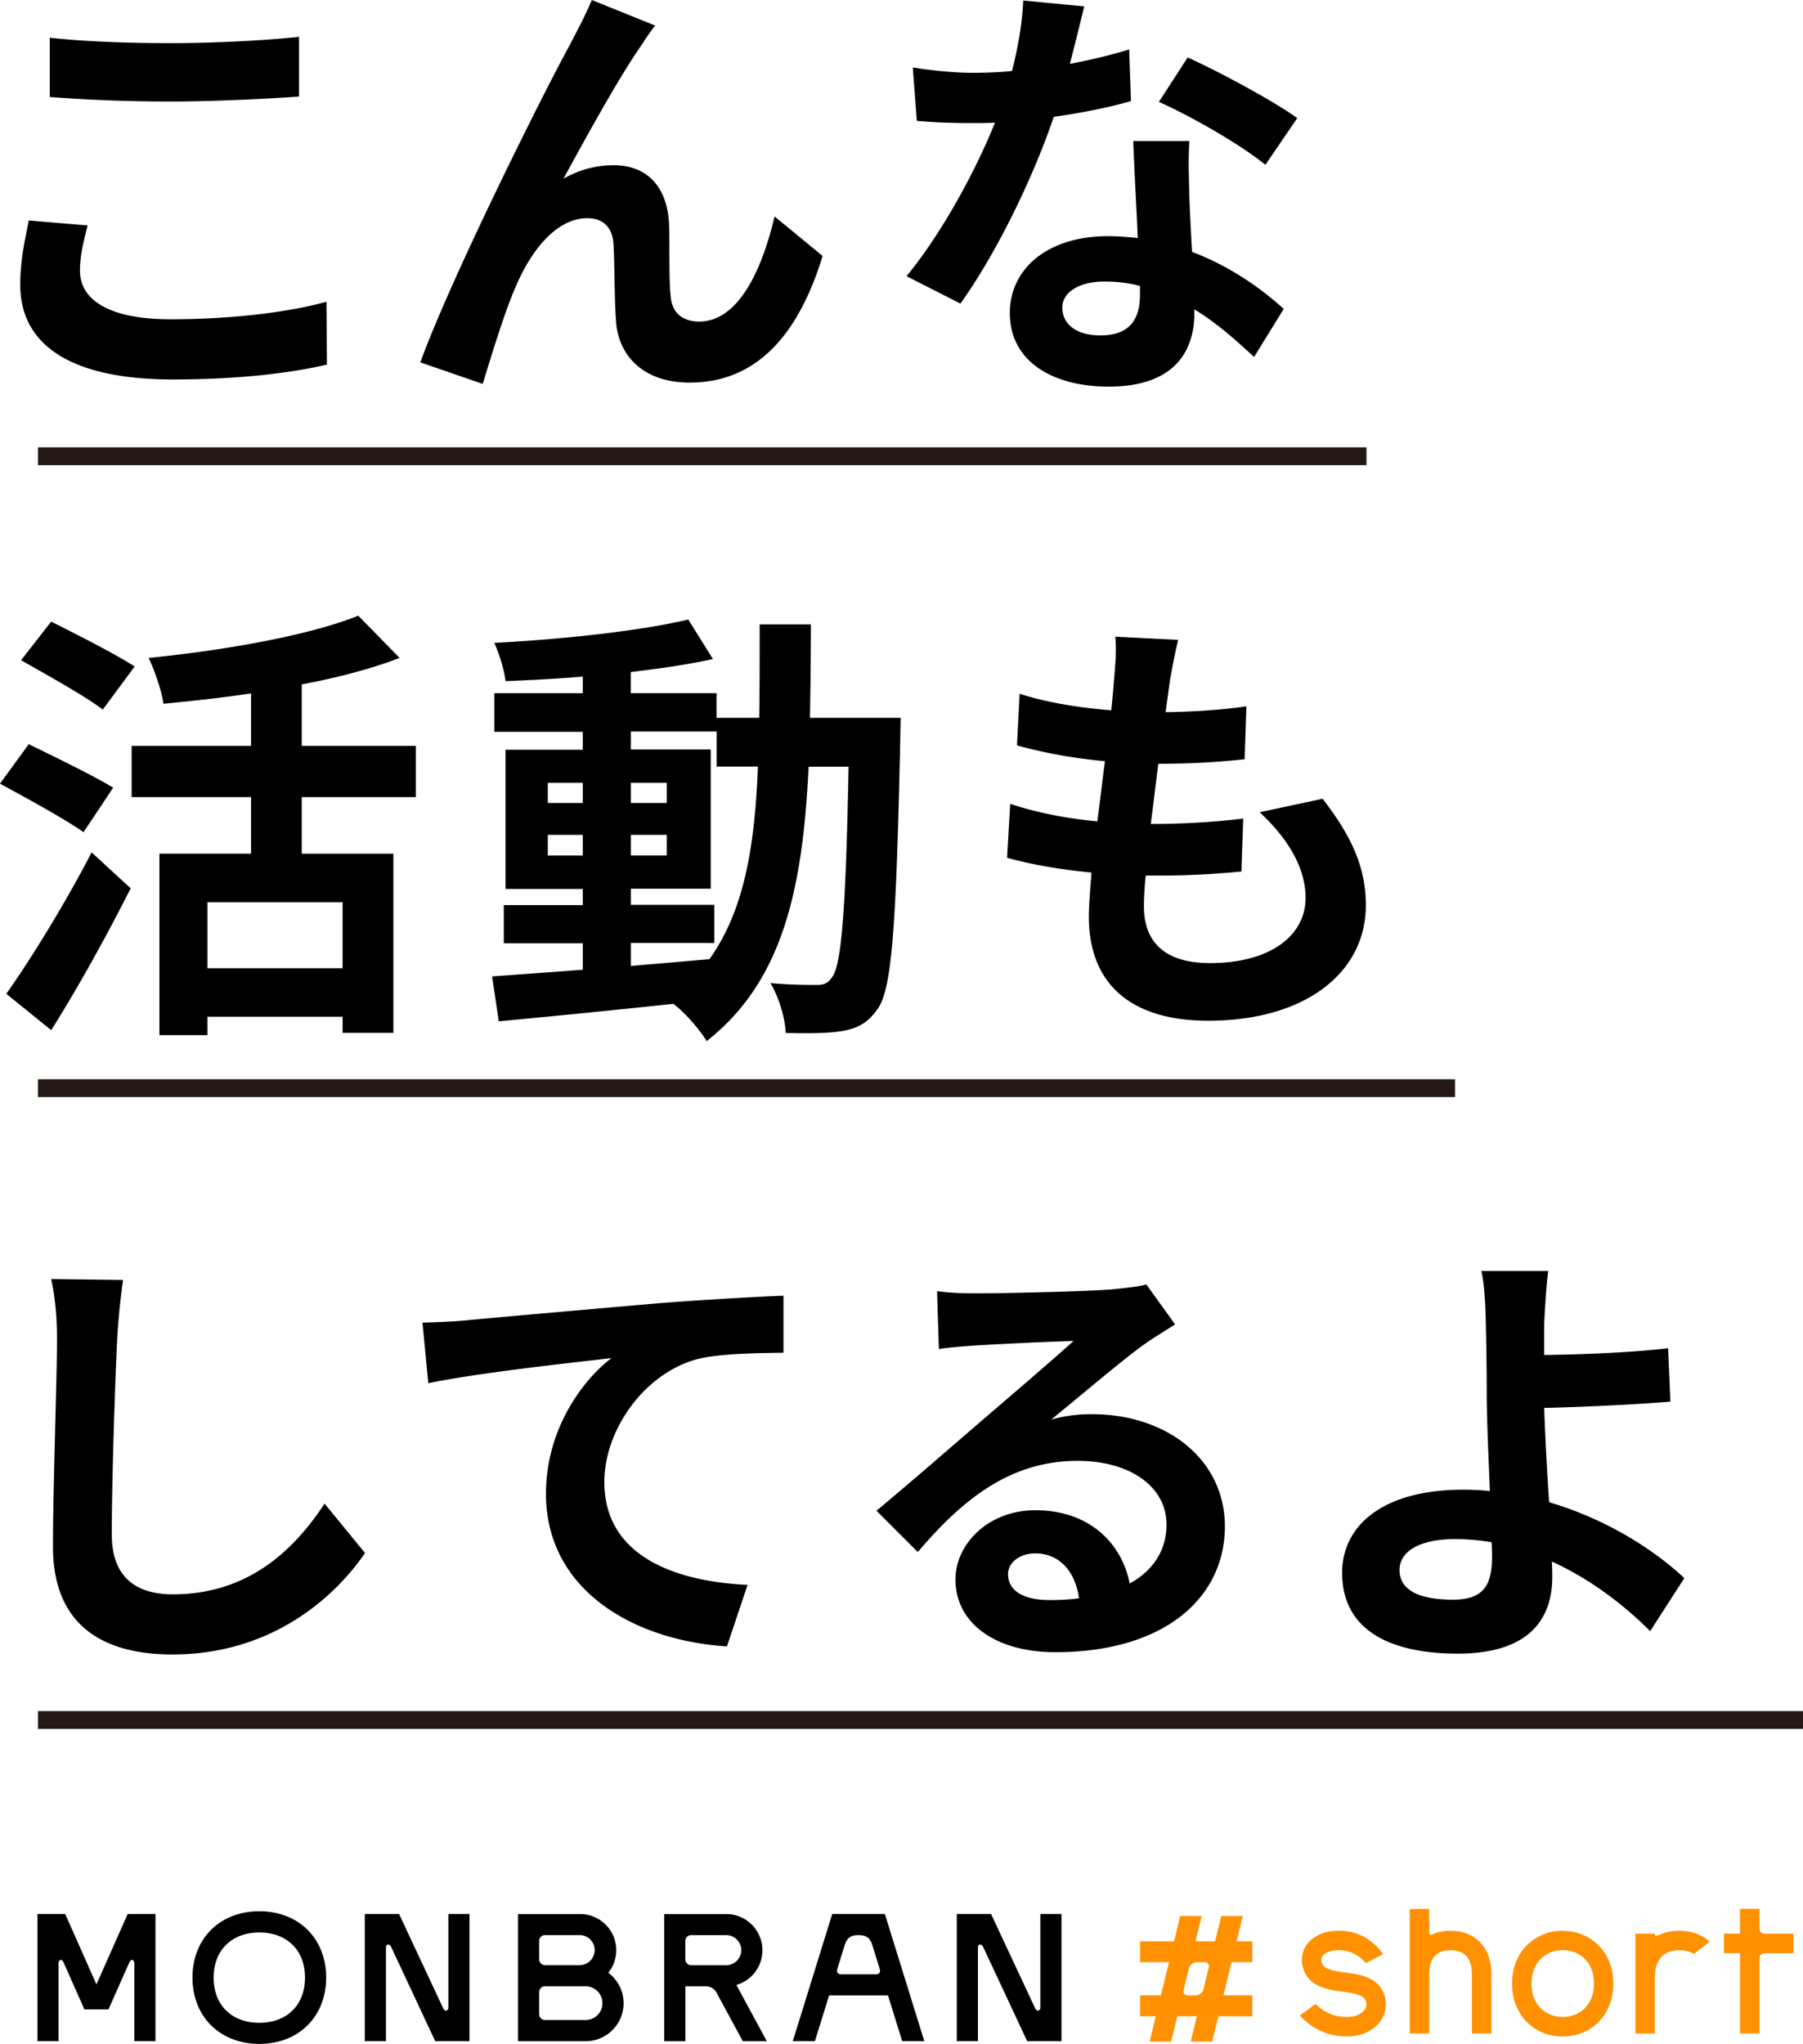 <svg data-name="レイヤー 2" xmlns="http://www.w3.org/2000/svg" viewBox="0 0 277.07 314.07"><g data-name="レイヤー 1"><path d="M13.46 34.64c-.62 2.48-1.17 4.62-1.17 6.97 0 4.28 4.14 7.45 13.94 7.45 9.25 0 17.94-1.04 23.94-2.69l.07 9.66c-5.93 1.38-14.08 2.28-23.67 2.28-15.59 0-23.46-5.24-23.46-14.56 0-4 .83-7.31 1.31-9.87l9.04.76ZM7.66 5.8c5.04.55 11.39.83 18.56.83 6.76 0 14.56-.41 19.73-.97v9.18c-4.76.34-13.18.76-19.67.76-7.18 0-13.04-.28-18.63-.69V5.8Zm90.8 1.31c-3.38 4.83-8.56 14.28-11.87 20.35 2.55-1.45 5.11-2.07 7.73-2.07 5.11 0 8.21 3.31 8.49 8.97.14 3.04-.07 8.49.28 11.39.28 2.62 2.14 3.66 4.35 3.66 5.93 0 9.59-7.66 11.59-16.15l7.38 6.07c-3.59 11.73-9.87 19.46-20.42 19.46-7.52 0-11.04-4.55-11.32-9.45-.28-3.73-.21-9.25-.41-12.01-.21-2.42-1.59-3.8-4-3.8-4.62 0-8.49 4.69-10.9 10.28-1.79 3.93-4.07 11.59-5.18 15.18l-9.59-3.31c4.97-13.59 19.39-42.3 22.98-48.78.9-1.79 2.14-4 3.38-6.9l9.73 3.93c-.69.83-1.45 2-2.21 3.17Zm75.35 8.42c-3.1.9-7.31 1.79-11.87 2.42-3.24 9.52-8.83 20.98-14.35 28.7l-8.28-4.21c5.45-6.62 10.7-16.35 13.59-23.6-1.17.07-2.35.07-3.52.07-2.76 0-5.52-.07-8.49-.34l-.62-8.21c2.83.48 6.56.83 9.11.83 2 0 4.07-.07 6.14-.28.9-3.59 1.59-7.38 1.72-10.83l9.38.9c-.55 2.21-1.31 5.38-2.21 8.83 3.31-.62 6.42-1.38 9.11-2.21l.28 7.94Zm8.97 6.14c-.21 2.97-.07 5.73 0 8.76.07 1.86.21 5.04.41 8.28 5.86 2.21 10.69 5.66 14.08 8.76l-4.55 7.38c-2.42-2.21-5.45-5.04-9.18-7.31v.55c0 6.35-3.52 11.32-13.18 11.32-8.49 0-15.18-3.8-15.18-11.32 0-6.62 5.59-11.8 15.11-11.8 1.59 0 3.1.14 4.55.28-.21-4.97-.55-10.76-.69-14.9h8.62Zm-7.59 22.28c-1.73-.48-3.59-.69-5.45-.69-3.93 0-6.49 1.66-6.49 4 0 2.55 2.14 4.28 5.86 4.28 4.62 0 6.07-2.62 6.07-6.28v-1.31Zm19.25-18.63c-3.86-3.17-11.66-7.59-16.35-9.66l4.42-6.83c4.9 2.21 13.32 6.76 16.84 9.32l-4.9 7.18ZM12.83 127.87c-2.83-2-8.76-5.24-12.83-7.45l4.42-6.07c3.79 1.86 9.94 4.83 12.97 6.69l-4.55 6.83ZM.97 152.71c3.66-5.17 8.97-13.73 13.11-21.73l6 5.52c-3.66 7.25-8 15.11-12.21 21.8l-6.9-5.59Zm14.83-43.67c-2.69-2.07-8.56-5.31-12.56-7.59l4.62-5.93c3.86 1.93 9.87 4.97 12.83 6.9l-4.9 6.62Zm30.57 13.45v8.69h14.08v27.53h-7.8v-2.48H31.88v2.83H24.5v-27.88h14.08v-8.69H20.23v-7.87h18.35v-8.07c-4.55.69-9.11 1.17-13.46 1.59-.28-2-1.38-5.18-2.28-7.04 11.73-1.17 24.63-3.45 32.22-6.49l6.35 6.49c-4.48 1.72-9.59 3.04-15.04 4.07v9.45H63.9v7.87H46.37Zm6.28 16.15H31.88v10.14h20.77v-10.14Zm85.76-28.36s-.07 2.69-.07 3.66c-.62 28.08-1.24 37.95-3.45 41.06-1.59 2.28-3.17 3.04-5.59 3.45-2.14.35-5.24.35-8.56.28-.07-2.21-1.04-5.52-2.35-7.66 3.04.28 5.73.28 7.11.28 1.03 0 1.72-.21 2.35-1.17 1.45-1.79 2.14-10.35 2.55-32.36h-6.14c-.9 18.91-4 32.98-15.66 42.16-1.1-1.79-3.24-4.28-5.11-5.73-9.73 1.04-19.53 2-26.84 2.69l-1.03-6.9c3.79-.28 8.62-.62 13.94-1.03v-4.07H77.42v-5.86h12.14v-2.48H77.69v-21.39h11.87v-2.76H75.97v-5.93h13.59v-2.55c-4.07.34-8.07.55-11.87.69-.21-1.73-.97-4.21-1.73-5.87 10.28-.55 22.22-1.79 29.81-3.59l3.79 6.07c-3.73.83-8.07 1.45-12.63 2v3.24h13.18v3.79h6.56c.07-4.48.07-9.25.07-14.35h7.87c0 5.04-.07 9.8-.14 14.35h13.94Zm-54.23 13.11h5.38v-3.1h-5.38v3.1Zm5.38 8.07v-3.17h-5.38v3.17h5.38Zm7.38 16.97c4-.34 8.07-.69 12.08-1.04 5.31-7.45 6.97-17.18 7.45-29.6h-6.35v-5.38H96.94v2.76h12.28v21.39H96.94v2.48h12.83v5.86H96.94v3.52Zm5.52-25.04v-3.1h-5.52v3.1h5.52Zm-5.52 4.9v3.17h5.52v-3.17h-5.52Zm106.33-5.52c4.48 5.8 6.62 10.56 6.62 16.35 0 10.35-9.32 17.73-24.22 17.73-10.76 0-18.35-4.69-18.35-16.08 0-1.59.21-3.93.41-6.69-4.9-.48-9.32-1.24-12.97-2.28l.48-8.28c4.35 1.45 8.97 2.28 13.39 2.69.41-3.04.76-6.21 1.17-9.25-4.76-.41-9.52-1.31-13.52-2.42l.41-7.94c3.93 1.31 9.04 2.14 14.08 2.55.21-2 .35-3.79.48-5.31.14-1.86.35-3.73.14-6l9.66.48c-.62 2.55-.9 4.35-1.24 6.07l-.69 5.04c4.83-.07 9.25-.41 12.42-.9l-.28 8.14c-4 .41-7.73.69-13.25.69-.41 3.04-.76 6.21-1.17 9.25h.55c4.14 0 9.18-.28 13.66-.83l-.28 8.14c-3.73.35-7.73.62-12.01.62h-2.69c-.21 1.93-.28 3.59-.28 4.76 0 5.59 3.38 8.69 10.14 8.69 9.45 0 14.7-4.35 14.7-10 0-4.55-2.55-8.97-7.04-13.18l9.66-2.07ZM18.91 196.68c-.41 2.9-.76 6.35-.9 9.11-.35 7.31-.83 21.6-.83 30.02 0 6.9 4.14 9.18 9.38 9.18 11.32 0 18.42-6.49 23.32-13.94l6.21 7.59c-4.42 6.49-14.08 15.59-29.6 15.59-11.18 0-18.35-4.9-18.35-16.56 0-9.11.62-26.01.62-31.88 0-3.31-.28-6.49-.9-9.25l11.04.14Zm52.71 6.21c5.73-.55 16.97-1.52 29.46-2.62 7.04-.55 14.49-.97 19.32-1.17v8.76c-3.59.07-9.45.07-13.18.97-8.14 2.14-14.35 10.83-14.35 18.91 0 11.18 10.49 15.25 22.01 15.8l-3.17 9.45c-14.28-.9-27.81-8.62-27.81-23.46 0-9.8 5.52-17.39 10.07-20.84-5.86.69-20.22 2.21-28.15 3.86l-.9-9.31c2.76-.07 5.38-.21 6.69-.35Zm108.95.62c-1.59 1.04-3.24 2-4.69 3.04-3.66 2.62-10.07 8.14-14.35 11.59 2.28-.62 4.07-.83 6.28-.83 11.52 0 20.42 6.97 20.42 17.25 0 10.83-9.11 19.32-26.08 19.32-9.04 0-15.32-4.35-15.32-11.18 0-5.45 5.04-10.63 12.28-10.63 8.21 0 13.25 4.97 14.49 11.25 3.66-2 5.66-5.17 5.66-9.04 0-5.93-5.73-9.8-13.66-9.8-10.21 0-17.53 5.73-24.56 14.01l-6.35-6.35c4.76-3.93 12.83-10.97 16.77-14.35 3.79-3.24 10.21-8.76 13.52-11.73-3.45.07-11.52.48-15.11.69-1.86.14-4 .28-5.59.55l-.28-8.9c1.93.28 4.28.34 6.21.34 3.59 0 16.84-.28 20.77-.62 2.76-.28 4.35-.48 5.17-.76l4.42 6.14Zm-14.76 42.09c-.55-4.14-3.04-6.9-6.69-6.9-2.48 0-4.21 1.45-4.21 3.17 0 2.62 2.42 4 6.42 4 1.59 0 3.04-.07 4.49-.28Zm87.77 5.04c-3.86-3.86-9.04-7.94-15.11-10.69.07.9.07 1.66.07 2.35 0 6.07-3.1 11.8-14.56 11.8-9.66 0-17.73-3.17-17.73-12.42 0-7.18 6.14-12.77 18.63-12.77 1.38 0 2.76.07 4.07.21-.21-5.31-.48-11.18-.48-14.77 0-4.07-.07-8.14-.14-11.04-.07-3.45-.28-6.28-.69-8h10.28c-.28 2-.48 5.31-.62 8v4.9c5.38-.07 13.39-.35 19.04-1.04l.35 8.21c-5.73.48-13.87.83-19.39.97.14 4.07.41 9.52.76 14.49 8.69 2.55 16.08 7.24 20.77 11.66l-5.24 8.14Zm-24.36-13.66c-1.79-.28-3.66-.48-5.59-.48-5.31 0-8.56 1.79-8.56 4.76 0 3.31 3.45 4.55 8.21 4.55 4.42 0 6-1.93 6-6.49 0-.62 0-1.45-.07-2.35ZM93.48 303.14c.79-.98 1.22-2.21 1.22-3.47 0-3.06-2.49-5.55-5.55-5.55h-9.54v19.54h10.38c3.22 0 5.84-2.62 5.84-5.84 0-1.84-.87-3.57-2.35-4.68Zm-4.34-1.17h-5.39c-.49 0-.9-.4-.9-.9v-2.82c0-.49.4-.9.9-.9h5.39a2.311 2.311 0 0 1 0 4.62Zm-6.29 4.15c0-.49.4-.9.9-.9h6.24a2.59 2.59 0 0 1 0 5.18h-6.24c-.49 0-.9-.4-.9-.9v-3.38Zm-68.03-1.19-4.8-10.82H5.75v19.54H9v-11.89c0-.36.15-.56.29-.59.17-.04.36.12.49.41l3.19 7.19h3.7l3.19-7.19c.13-.29.32-.45.49-.41.14.03.29.22.29.59v11.89h3.25v-19.54h-4.27l-4.8 10.82Zm54.08 3.55c0 .24-.11.43-.29.47-.19.04-.38-.09-.51-.36l-6.77-14.48h-5.27v19.54h3.25v-14.37c0-.24.11-.43.29-.47.19-.04.39.1.51.36l6.77 14.48h5.27v-19.54H68.9v14.37Zm90.97-14.37v14.37c0 .24-.11.43-.29.47-.19.04-.38-.09-.51-.36l-6.77-14.48h-5.27v19.54h3.25v-14.37c0-.24.11-.43.29-.47.19-.04.39.1.51.36l6.77 14.48h5.27v-19.54h-3.25Zm-120.02-.42c-6.05 0-10.27 4.19-10.27 10.19s4.22 10.19 10.27 10.19 10.27-4.19 10.27-10.19-4.22-10.19-10.27-10.19Zm0 17.14c-2.05 0-3.8-.64-5.06-1.85-1.29-1.24-1.96-3-1.96-5.09s.68-3.85 1.96-5.09c1.26-1.21 3.01-1.85 5.06-1.85s3.8.64 5.06 1.85c1.29 1.24 1.96 3 1.96 5.09s-.68 3.85-1.96 5.09c-1.26 1.21-3.01 1.85-5.06 1.85Zm88.04-16.72-6.06 19.54h3.4l2.18-7.03h9.05l2.18 7.03h3.4l-6.06-19.54h-8.09Zm.77 8.48 1.14-3.68c.4-1.29 1.11-1.55 2.13-1.55s1.73.26 2.13 1.55l1.14 3.69c.07.21.04.41-.06.56-.11.14-.29.22-.51.22h-5.4c-.23 0-.41-.08-.51-.22-.11-.14-.13-.34-.06-.56Zm-11.5-2.92c0-3.06-2.49-5.55-5.55-5.55h-9.54v19.54h3.25v-8.43h3.28c.53 0 1.2.4 1.46.87l4.09 7.56h3.69l-4.68-8.65c2.37-.69 4-2.84 4-5.33Zm-3.25 0c0 1.27-1.03 2.31-2.31 2.31h-5.39c-.49 0-.9-.4-.9-.9v-2.82c0-.49.4-.9.9-.9h5.39c1.27 0 2.31 1.03 2.31 2.31Z"/><path d="M190.98 294.42h-3.3l-.95 3.89h-3.01l.95-3.89h-3.3l-.95 3.89h-5.22v3.21h4.44l-1.24 5.09h-3.2v3.21h2.42l-.95 3.89h3.3l.95-3.89h3.01l-.95 3.89h3.3l.95-3.89h5.22v-3.21h-4.44l1.24-5.09h3.2v-3.21h-2.42l.95-3.89Zm-5.23 7.9-.82 3.38c-.12.49-.65.91-1.15.91h-1.26c-.23 0-.41-.08-.53-.23-.12-.15-.15-.35-.1-.57l.82-3.38c.12-.49.65-.91 1.15-.91h1.26c.23 0 .41.08.53.23.12.15.15.35.1.57Zm24.55 1.62c-1.09-.5-2.34-.67-3.56-.84-2.04-.28-3.3-.53-3.62-1.49-.12-.37-.08-.74.13-1.04.36-.52 1.15-.83 2.24-.89.96-.05 2.8.13 4.28 1.85l.11.13 2.66-1.38-.15-.21c-.24-.32-.48-.6-.73-.87-1.67-1.76-3.86-2.63-6.33-2.51-2.04.1-3.65.88-4.55 2.18-.73 1.07-.92 2.4-.5 3.66.92 2.81 3.76 3.2 6.05 3.52 2.74.38 3.45.72 3.62 1.72.07.42-.03.77-.3 1.12-.46.58-1.36.98-2.27 1.03-2 .1-3.62-.49-5.08-1.86l-.13-.12-2.43 1.77.18.18c2.01 2.04 4.32 3.03 7.04 3.03.19 0 .39 0 .58-.01 1.78-.09 3.45-.89 4.45-2.14.8-1 1.13-2.24.92-3.49-.26-1.55-1.13-2.67-2.6-3.34Zm29.85-7.25c-2.13 0-4.08.79-5.51 2.22-1.49 1.5-2.28 3.54-2.28 5.9 0 4.7 3.27 8.12 7.78 8.12s7.78-3.41 7.78-8.12c0-2.36-.79-4.4-2.28-5.89-1.42-1.43-3.38-2.22-5.51-2.22Zm4.8 8.11c0 1.55-.49 2.86-1.41 3.79-.86.86-2.06 1.34-3.39 1.34s-2.53-.48-3.39-1.34c-.92-.93-1.41-2.24-1.41-3.79s.49-2.86 1.41-3.79c.86-.86 2.06-1.34 3.39-1.34s2.53.48 3.39 1.34c.92.93 1.41 2.24 1.41 3.79Zm25.43-8.44v-3.04h-2.99v3.81h-2.47v2.99h2.47v12.35h2.99V300.9c0-.43.35-.77.77-.77h4.46v-2.99h-4.46a.77.77 0 0 1-.77-.77Zm-47.46.33c-.99 0-1.9.18-2.71.52-.32.12-.45.07-.49.04-.08-.05-.09-.2-.09-.28v-3.64h-2.99v19.14h2.99v-9.12c0-2.44 1.1-3.67 3.28-3.67 2.18 0 3.28 1.24 3.28 3.67v9.12h2.99v-9.12c0-2.1-.64-3.83-1.85-5.01-1.11-1.08-2.64-1.65-4.42-1.65Zm35.16 0c-.96 0-1.84.15-2.65.45l-.35.14c-.42.19-.68.19-.75.14 0 0-.02-.01-.02-.06v-.22h-2.99v15.33h2.99v-8.61c0-1.46.37-2.55 1.09-3.25.79-.77 1.89-.93 2.68-.93.83 0 1.53.17 2.09.49l.13.08 2.42-1.89-.21-.18c-1.16-.97-2.69-1.49-4.43-1.49Z" fill="#ff9100"/><path fill="none" stroke="#231815" stroke-miterlimit="10" stroke-width="2.74" d="M5.83 70.11h204.16M5.83 167.21H223.6M5.83 264.3h271.24"/></g></svg>